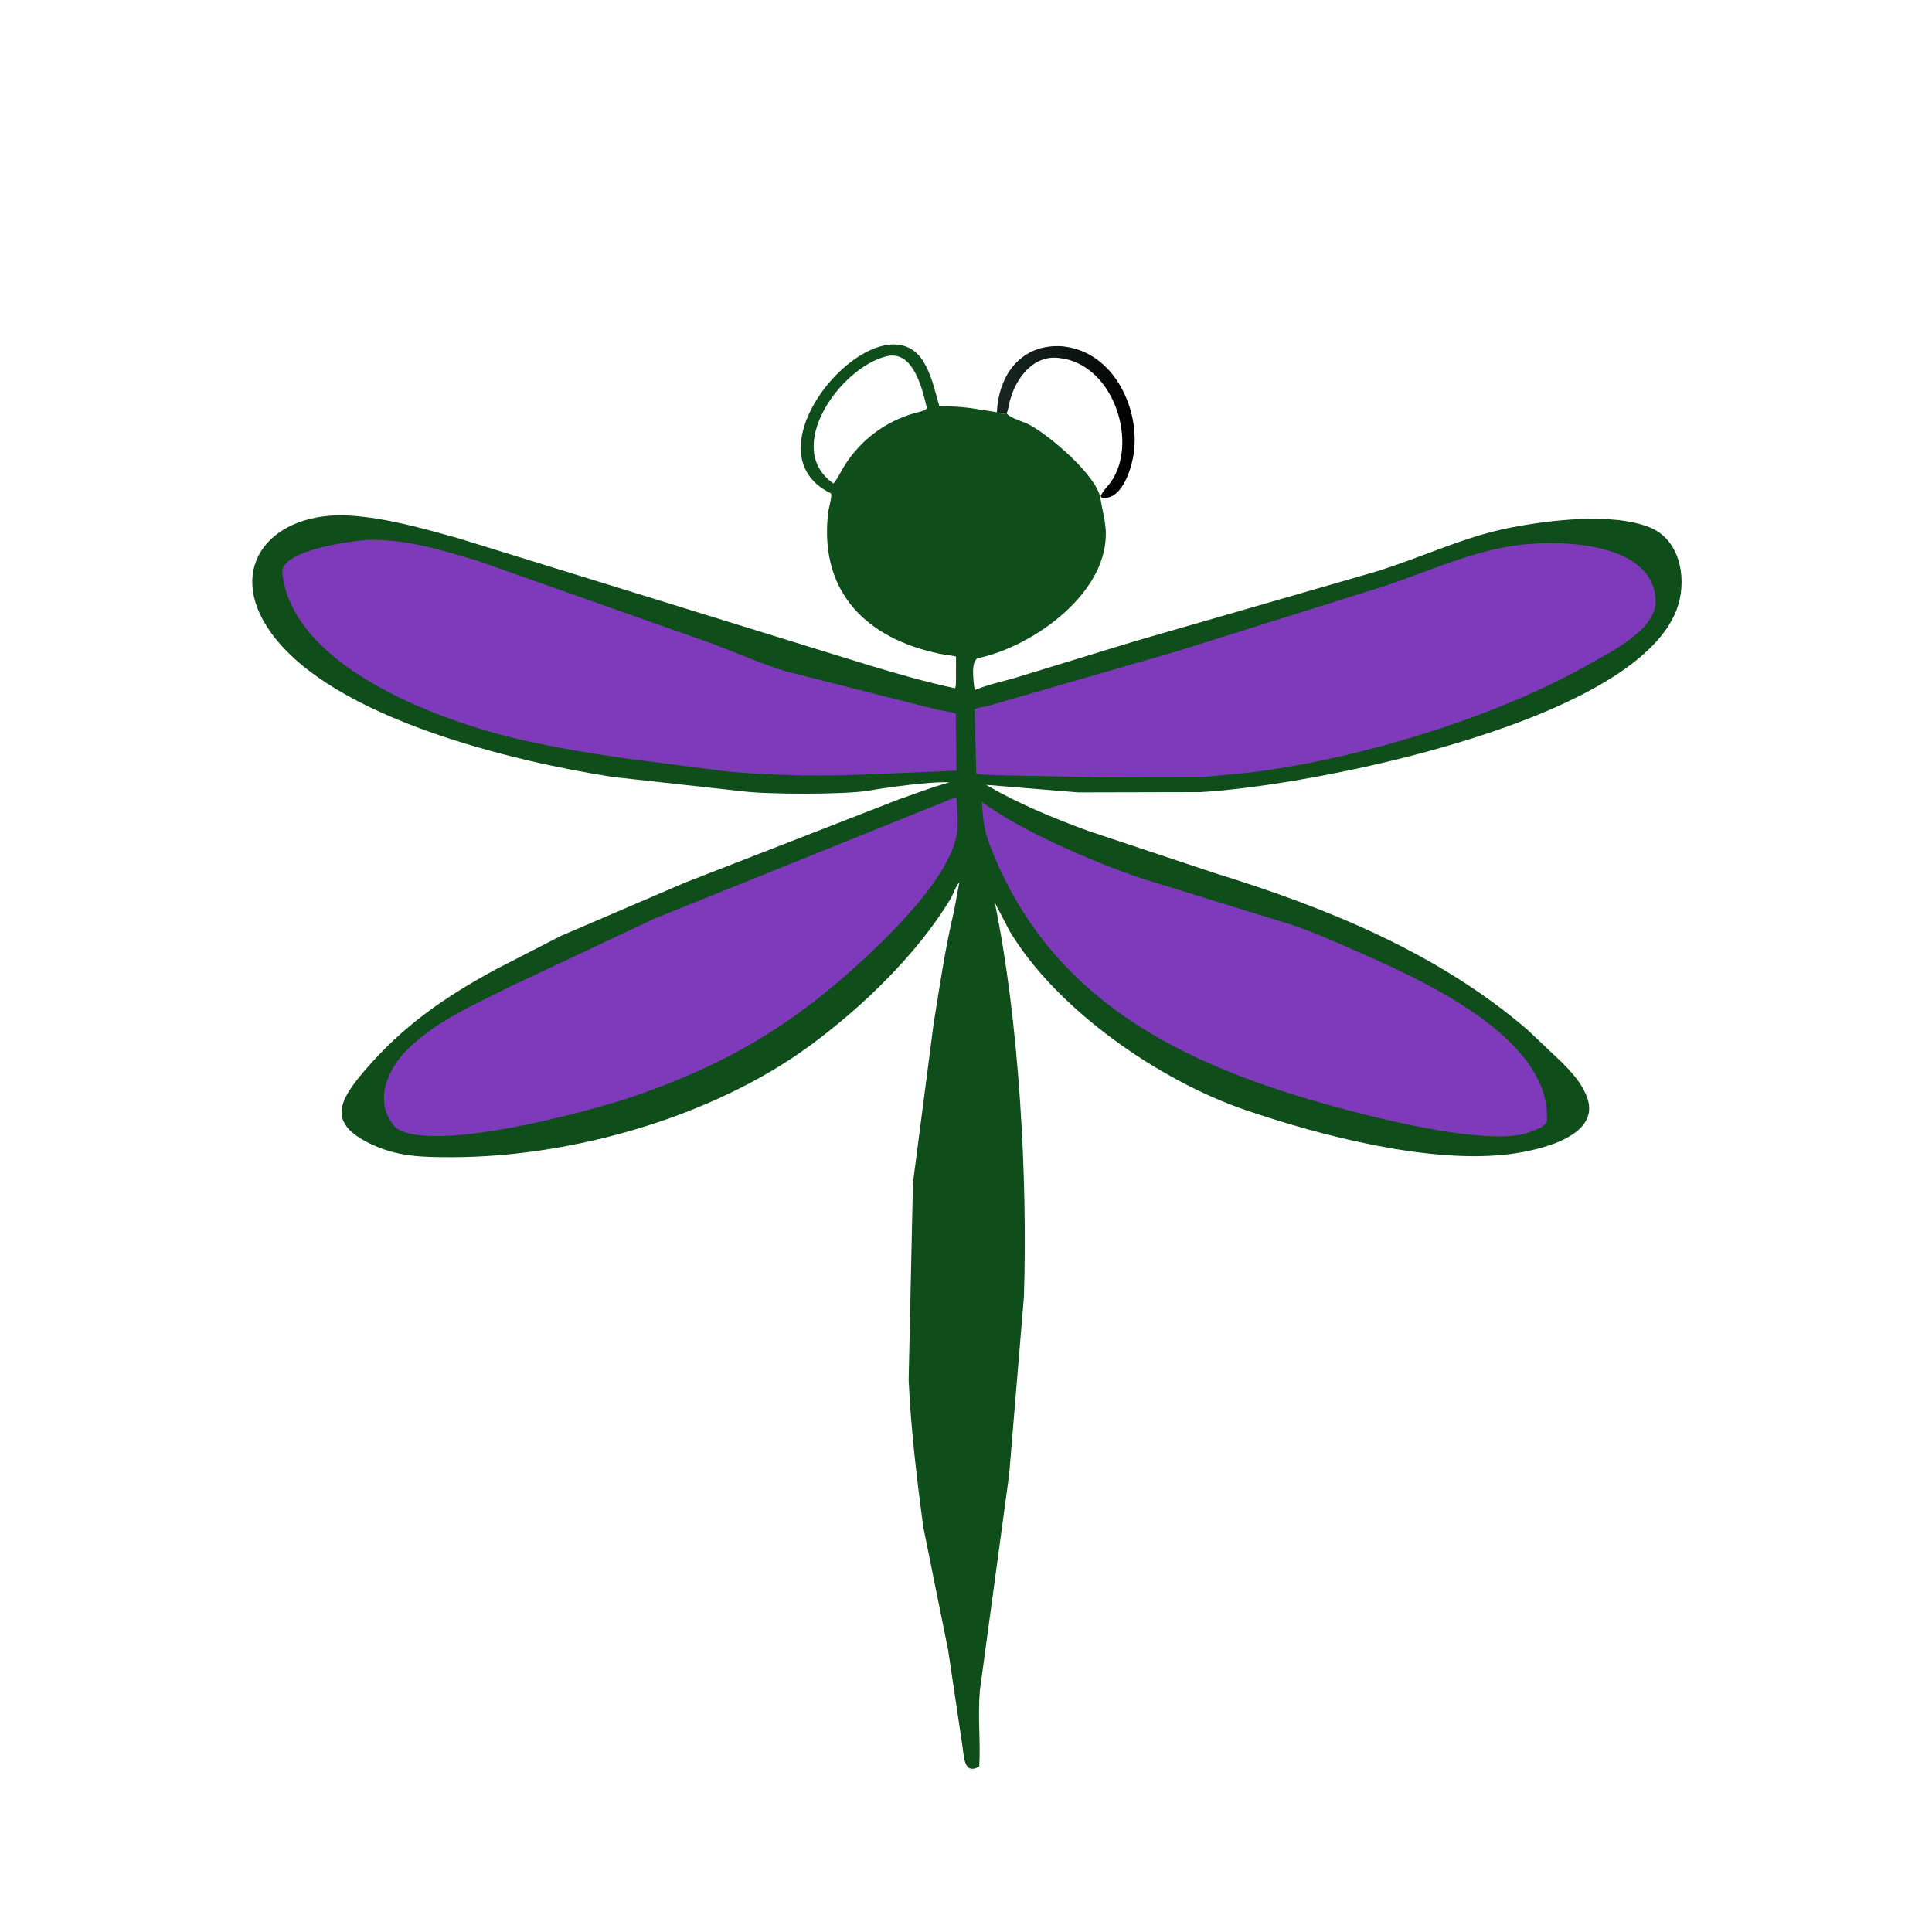 <svg version="1.1" xmlns="http://www.w3.org/2000/svg" style="display: block;" viewBox="0 0 2048 2048" width="640" height="640">
<defs>
	<linearGradient id="Gradient1" gradientUnits="userSpaceOnUse" x1="1201.4" y1="456.284" x2="1058.34" y2="431.836">
		<stop class="stop0" offset="0" stop-opacity="1" stop-color="rgb(0,0,0)"/>
		<stop class="stop1" offset="1" stop-opacity="1" stop-color="rgb(23,37,33)"/>
	</linearGradient>
</defs>
<path transform="translate(0,0)" fill="url(#Gradient1)" d="M 1056.78 436.98 C 1058.53 396.352 1083.35 364.042 1126.35 367.104 L 1132.33 368.001 C 1183.9 377.093 1210.45 438.621 1200.9 485.919 C 1197.77 501.479 1187.73 530.49 1168.08 527.729 L 1166.78 526 C 1168.97 520.275 1174 515.965 1177.53 511.011 C 1206.01 471.028 1182.45 391.301 1128.48 380.368 L 1123 379.54 C 1095.24 375.687 1076.54 401.336 1070.42 425.236 C 1069.36 429.376 1068.78 434.411 1067.11 438.255 C 1062.88 438.951 1060.65 438.875 1056.78 436.98 z"/>
<path transform="translate(0,0)" fill="rgb(15,77,27)" d="M 881.026 523.092 C 782.523 475.958 937.627 306.546 980.429 386.013 L 981.325 387.723 C 988.359 400.913 991.652 416.264 995.692 430.58 C 1024.87 430.838 1031.11 433.189 1056.78 436.98 C 1060.65 438.875 1062.88 438.951 1067.11 438.255 C 1070.85 443.269 1084.12 446.711 1090.25 449.778 C 1110.8 460.076 1162.57 503.759 1166.41 528 C 1168.09 538.655 1171.13 549.242 1171.97 560 C 1177.24 627.521 1095.02 685.261 1037.5 697.461 C 1028.34 699.404 1032.1 723.038 1033.16 731.594 L 1034.29 731.119 C 1046.88 725.937 1060.79 722.779 1073.93 719.227 L 1202.85 679.764 L 1453.51 607.368 C 1503.29 592.857 1549.77 569.243 1601.02 559.321 C 1641.93 551.4 1708.91 542.988 1748.81 559.037 C 1780.09 571.615 1787.82 610.671 1779.32 640.16 C 1743.69 763.899 1390.49 833.207 1272.7 839.667 L 1142.82 839.962 L 1045.2 831.961 C 1080.15 852.335 1115.44 866.669 1153.25 880.734 L 1288.08 925.649 C 1406.27 962.168 1523.97 1009.9 1618.79 1091.25 L 1656.65 1127.1 C 1665.64 1136.46 1674.66 1146.07 1680.13 1158 L 1680.9 1159.64 C 1701.49 1204.12 1630.96 1219.45 1600.99 1223.31 C 1516.75 1234.15 1401.12 1204.3 1320.25 1176.67 C 1229.89 1145.79 1121.03 1071.27 1070.42 987.293 L 1054.48 956.712 C 1080.25 1081.65 1089.54 1248.27 1085.37 1375 L 1069.74 1563 L 1038.7 1792 C 1036.29 1820.72 1039.64 1846.71 1038.01 1872.5 C 1021.56 1882.36 1021.86 1861.2 1020.19 1850.72 L 1005.08 1749.3 L 978.591 1618.06 C 971.761 1566.56 965.573 1514.77 963.2 1462.83 L 967.762 1254.05 L 989.5 1086.55 C 995.915 1046.41 1001.74 1005.97 1011.17 966.387 L 1016.97 935.148 C 1012.99 939.661 1010.49 947.996 1007.26 953.358 C 972.384 1011.25 914.088 1067.5 859.185 1107.94 C 755.957 1183.98 606.701 1226.43 479.813 1226.65 C 448.109 1226.7 420.895 1226.43 391.63 1211.98 C 346.71 1189.81 359.51 1166.35 386.907 1134.44 C 427.654 1086.98 471.434 1056.96 525.362 1027.65 L 594.154 992.32 L 725.601 935.842 L 952.23 847.607 C 970.076 841.331 988.088 834.427 1006.31 829.373 C 987.205 828.034 939.511 834.903 920.348 838.181 C 896.042 842.339 813.13 842.233 787.057 838.777 L 649.17 823.561 C 545.728 807.363 353.127 762.173 287.307 670.706 C 236.671 600.339 289.108 541.257 371.265 546.572 C 409.824 549.066 447.95 560.077 485.046 570.328 L 919.915 704.813 C 950.369 713.944 981.265 723.026 1012.39 729.579 C 1013.53 727.106 1013.25 723.472 1013.38 720.76 L 1013.44 696.022 C 1007.73 694.454 1001.94 694.229 996.178 693.032 C 919.495 677.106 868.692 628.71 877.68 545 C 878.382 538.455 880.892 531.298 881.223 525 L 881.026 523.092 z M 883.578 512.555 C 888.263 506.92 891.851 498.733 895.909 492.471 C 913.194 465.802 938.317 447.196 968.623 438.189 C 972.47 437.046 978.299 436.188 981.509 433.782 L 982.625 432.896 C 977.88 413.167 968.43 370.544 939.635 377.694 C 890.14 389.986 829.818 475.596 883.578 512.555 z"/>
<path transform="translate(0,0)" fill="rgb(126,58,187)" d="M 1040.94 850.102 C 1083.57 881.574 1159.64 913.944 1208.82 930.712 L 1369.95 980.555 C 1392.9 988.393 1414.65 998.093 1436.82 1007.8 C 1507.08 1038.59 1644.63 1099.81 1639.87 1188.5 C 1637.93 1192.22 1636 1193.58 1632.48 1195.79 L 1622 1199.88 C 1586.81 1214.56 1485.98 1191.31 1450 1182.28 C 1285.44 1141.02 1126.46 1079.16 1054.67 909.335 C 1044.54 885.354 1042.16 875.876 1040.94 850.102 z"/>
<path transform="translate(0,0)" fill="rgb(126,58,187)" d="M 1012.08 845.5 L 1014.04 845.584 C 1014.46 857.276 1016.15 870.334 1014.61 881.906 C 1008.67 926.788 948.562 985.983 917.5 1014.99 C 841.218 1086.24 770.103 1128.44 671.29 1162.33 C 628.338 1177.06 460.103 1223.15 419.847 1195.81 C 394.954 1169.38 410.118 1133.81 432.182 1112.14 C 462.624 1082.24 501.28 1065.82 538.681 1046.78 L 693.69 973.813 L 1012.08 845.5 z"/>
<path transform="translate(0,0)" fill="rgb(126,58,187)" d="M 388.244 572.423 C 428.207 570.785 467.586 582.862 505.511 594.208 L 756.455 682.795 C 781.683 692.419 806.51 703.367 832.288 711.466 L 994.172 752.431 C 1000.52 753.702 1007.05 754.419 1013.21 756.431 L 1013.96 816.927 L 926.839 820.602 C 875.353 823.113 823.313 822.448 772.01 817.924 L 665.797 804.296 C 613.62 796.813 561.059 788.284 510.5 773.046 C 432.529 749.547 309.298 696.182 299.242 607.714 C 296.434 583.006 372.96 573.547 388.244 572.423 z"/>
<path transform="translate(0,0)" fill="rgb(126,58,187)" d="M 1624.64 576.425 L 1626.03 576.286 C 1667.67 573.436 1753.17 578.861 1755.06 636.864 C 1756.06 667.428 1706.48 691.545 1684.59 704.031 C 1586.62 759.905 1441.08 804.516 1326.5 818.65 L 1276.24 823.593 L 1164.78 823.961 L 1074 822.083 C 1060.98 821.619 1047.85 822.117 1034.93 820.233 L 1033.04 751.724 C 1037.93 749.757 1043.45 749.288 1048.57 747.923 L 1245.74 690.934 L 1464.96 622.119 C 1517.81 604.806 1568.19 579.674 1624.64 576.425 z"/>
</svg>
